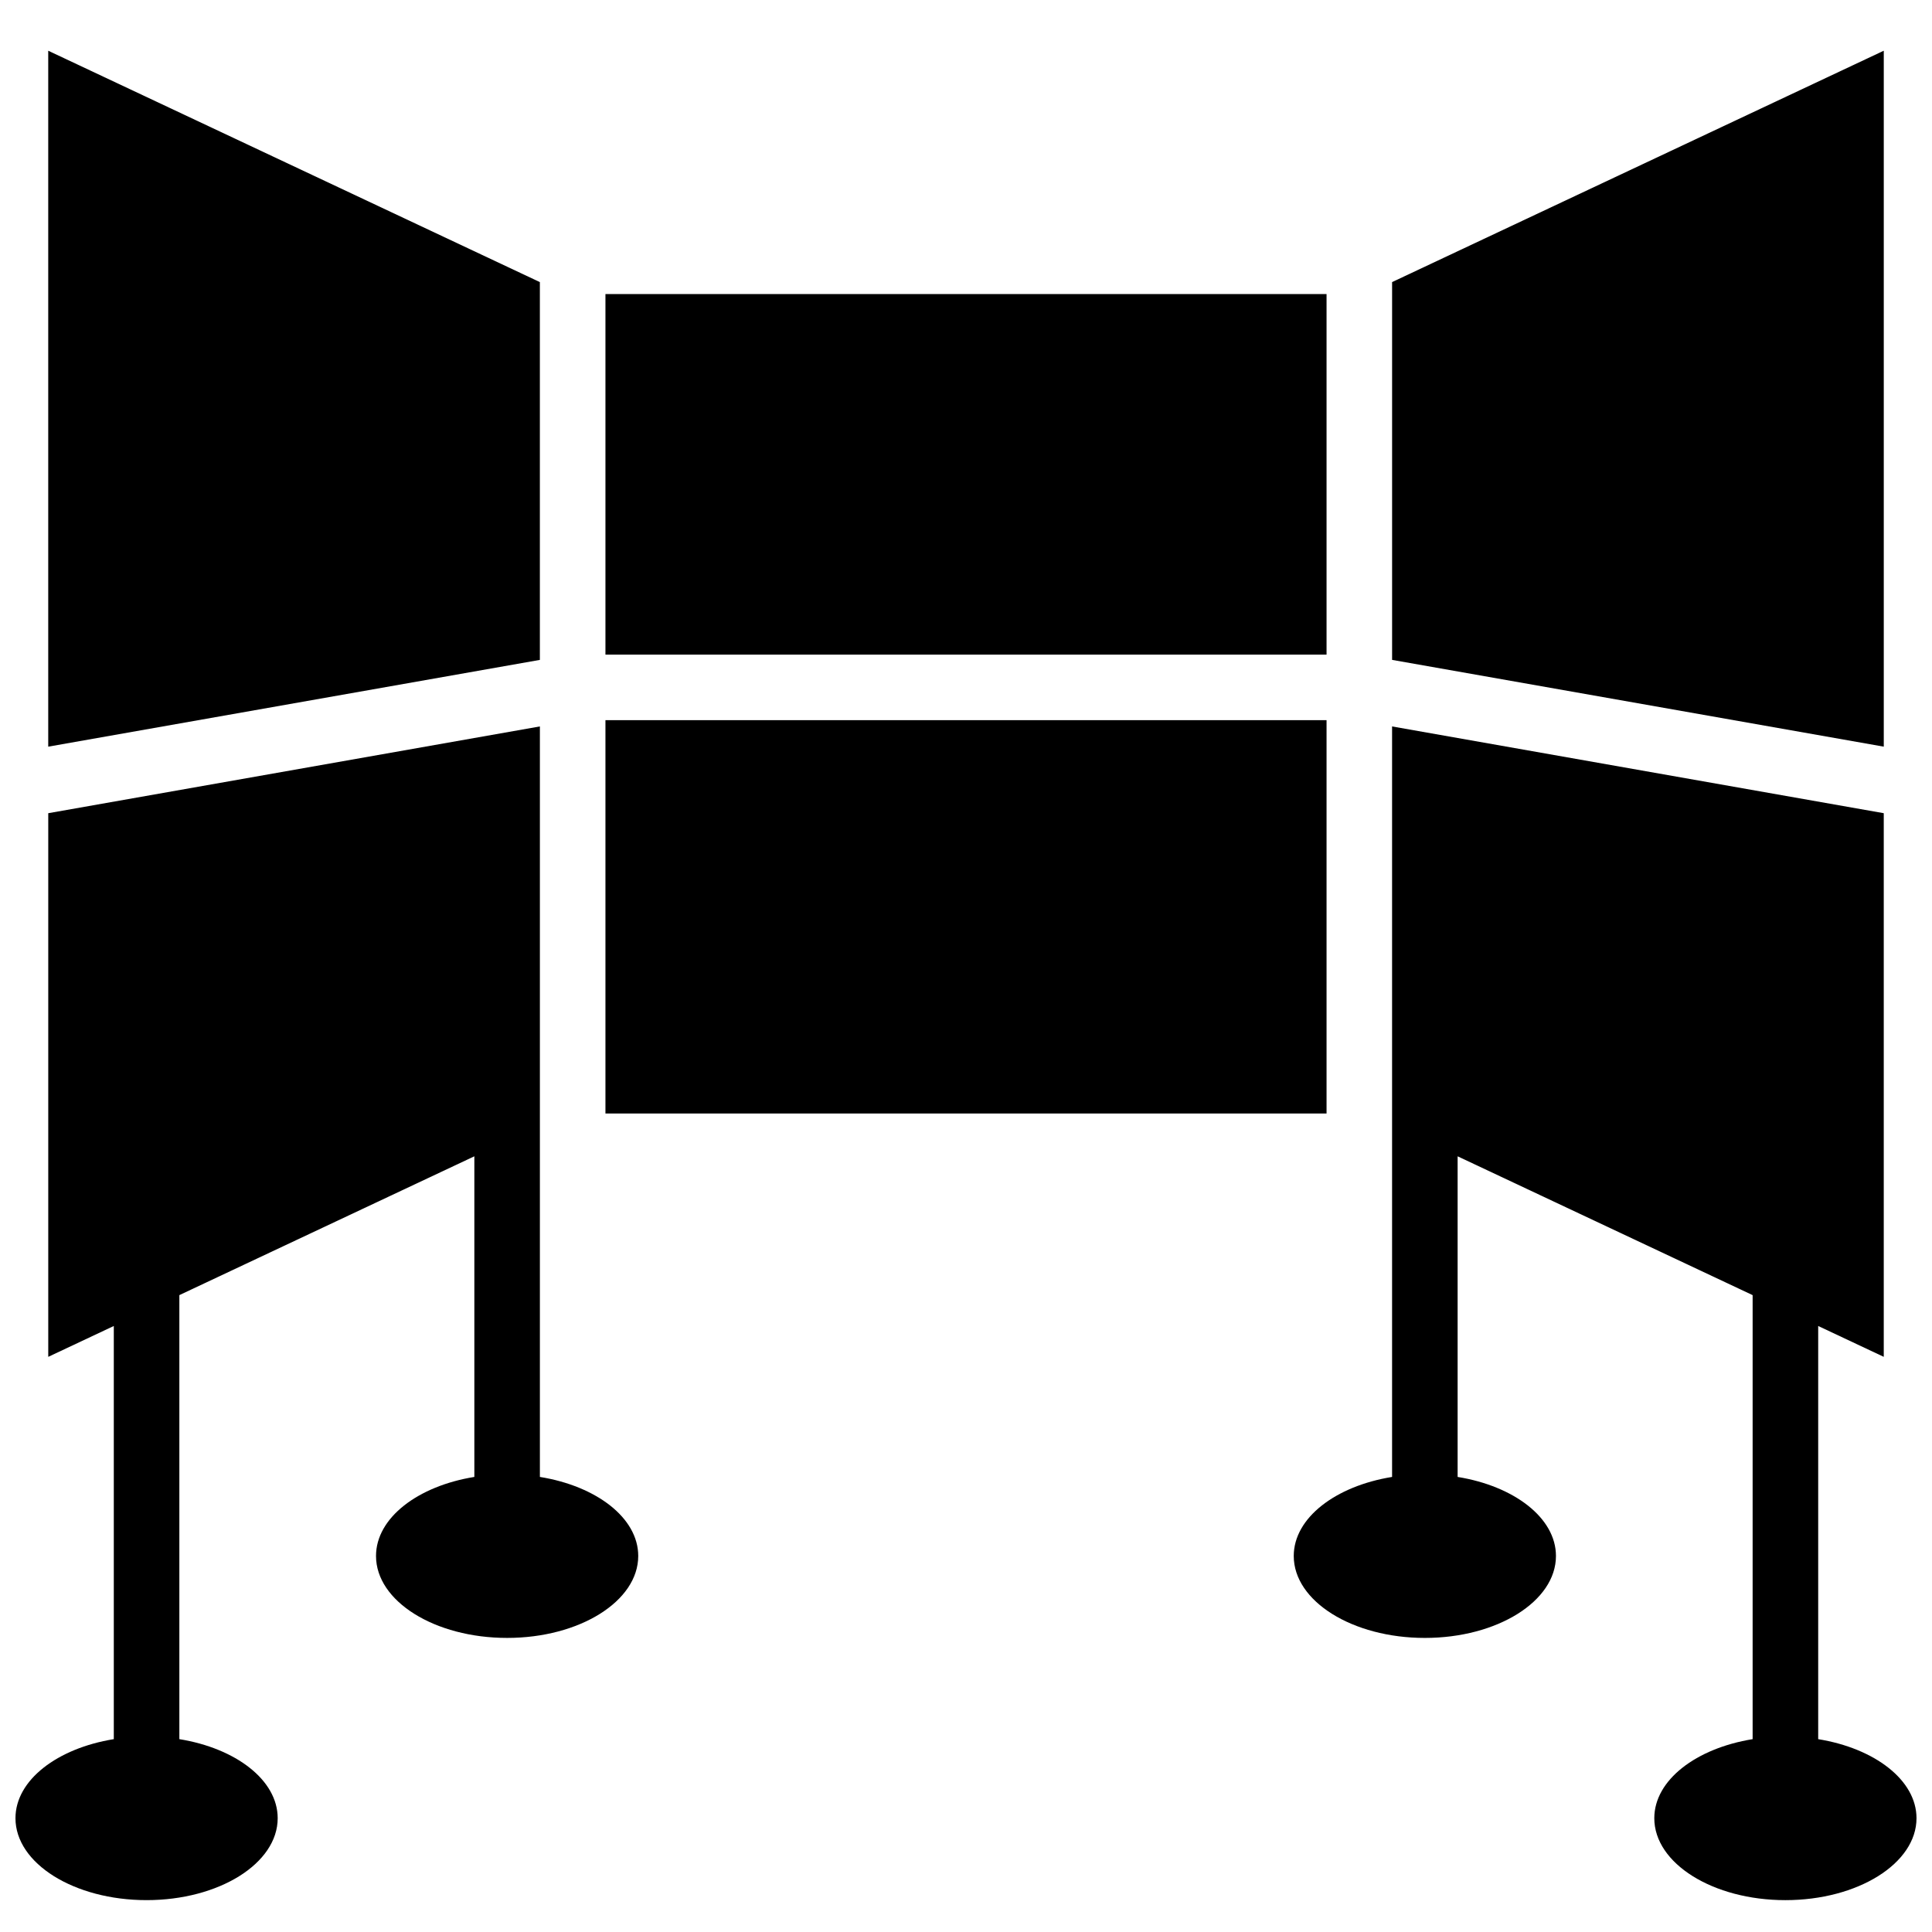 <?xml version="1.0" encoding="UTF-8"?>
<!-- Uploaded to: ICON Repo, www.svgrepo.com, Generator: ICON Repo Mixer Tools -->
<svg width="800px" height="800px" version="1.1" viewBox="144 144 512 512" xmlns="http://www.w3.org/2000/svg">
 <defs>
  <clipPath id="b">
   <path d="m148.09 336h165.91v312h-165.91z"/>
  </clipPath>
  <clipPath id="a">
   <path d="m486 336h165.9v312h-165.9z"/>
  </clipPath>
 </defs>
 <path d="m287.07 218.76-130.29-61.316v184.43l130.29-22.996z"/>
 <path d="m304.45 334.85h191.1v104.24h-191.1z"/>
 <path d="m643.22 157.44-130.3 61.316v100.12l130.3 22.996z"/>
 <path d="m304.45 221.93h191.1v95.551h-191.1z"/>
 <g clip-path="url(#b)">
  <path d="m217.59 625.84c0-10.105-11.102-18.527-26.059-20.949v-117.67l78.176-36.789v84.969c-14.961 2.422-26.059 10.84-26.059 20.945 0 11.996 15.555 21.719 34.746 21.719 19.188 0 34.746-9.723 34.746-21.719 0-10.105-11.102-18.523-26.062-20.945v-198.89l-130.29 22.996v144.07l17.371-8.176v109.49c-14.961 2.422-26.059 10.844-26.059 20.949 0 11.992 15.555 21.715 34.746 21.715 19.188 0 34.746-9.723 34.746-21.715z"/>
 </g>
 <g clip-path="url(#a)">
  <path d="m625.84 604.89v-109.49l17.375 8.176v-144.07l-130.3-22.992v198.89c-14.961 2.422-26.059 10.84-26.059 20.945 0 11.996 15.555 21.719 34.746 21.719 19.188 0 34.742-9.723 34.742-21.719 0-10.105-11.098-18.523-26.059-20.945v-84.969l78.18 36.789v117.67c-14.961 2.422-26.059 10.844-26.059 20.949 0 11.992 15.555 21.715 34.742 21.715 19.191 0 34.746-9.723 34.746-21.715 0-10.105-11.098-18.527-26.059-20.949z"/>
 </g>
</svg>